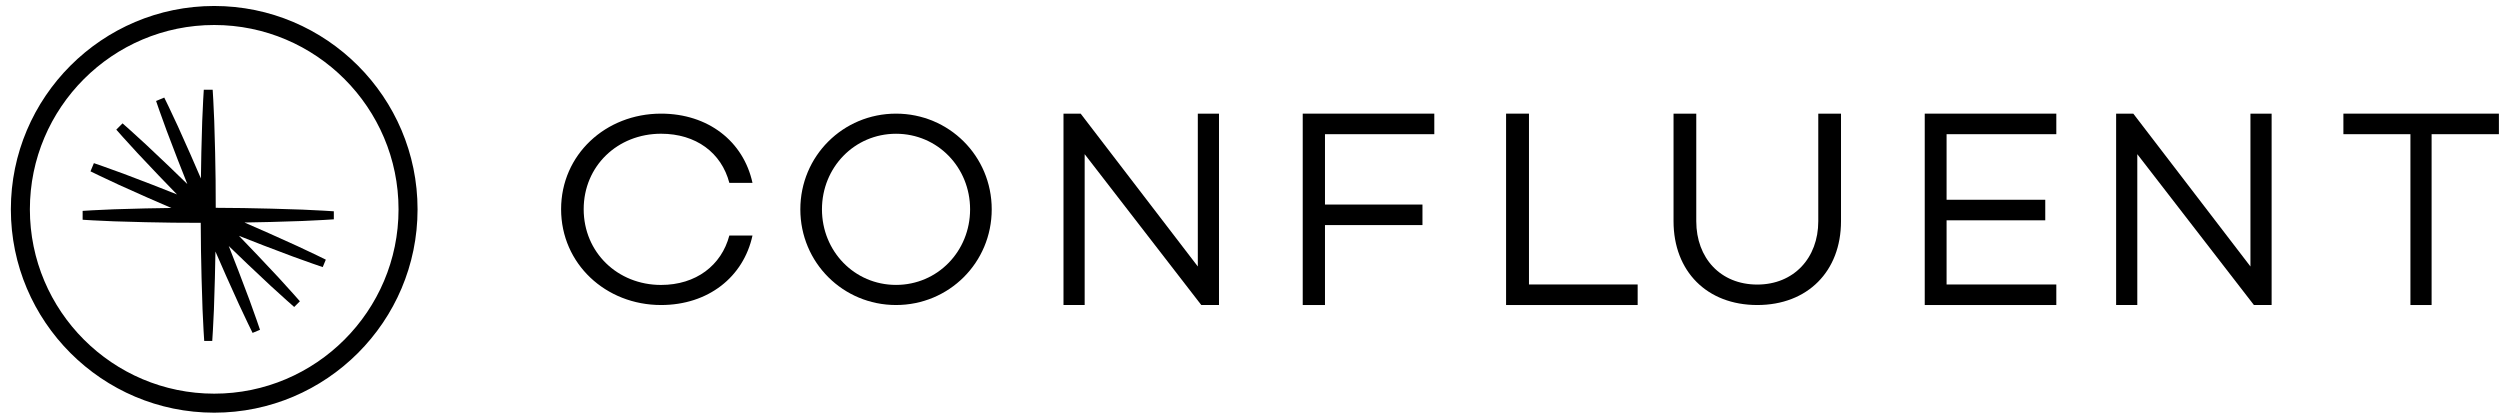<svg xmlns="http://www.w3.org/2000/svg" fill="none" viewBox="0 0 209 35" height="35" width="209">
<path fill="black" d="M26.19 18.431C25.888 18.445 25.585 18.459 25.283 18.475L22.658 18.557C21.917 18.58 21.176 18.592 20.436 18.602C21.116 18.896 21.796 19.19 22.472 19.494L24.865 20.574C25.134 20.702 25.403 20.829 25.672 20.955C26.196 21.201 26.72 21.447 27.238 21.707L26.98 22.329C26.425 22.145 25.876 21.947 25.327 21.749C25.052 21.649 24.778 21.55 24.502 21.453L22.045 20.524C21.352 20.261 20.663 19.99 19.975 19.715C20.493 20.245 21.006 20.779 21.514 21.318L23.313 23.232C23.519 23.461 23.726 23.688 23.933 23.916C24.316 24.336 24.699 24.756 25.071 25.187L24.595 25.663C24.163 25.29 23.743 24.907 23.322 24.523C23.095 24.317 22.869 24.11 22.64 23.905L20.727 22.106C20.186 21.598 19.654 21.083 19.123 20.566C19.397 21.255 19.669 21.944 19.931 22.638L20.861 25.093C20.959 25.369 21.058 25.645 21.157 25.92C21.355 26.468 21.553 27.017 21.736 27.571L21.116 27.83C20.858 27.317 20.614 26.798 20.371 26.279C20.243 26.005 20.114 25.73 19.983 25.457L18.903 23.064C18.598 22.388 18.303 21.708 18.011 21.027C18 21.768 17.988 22.509 17.965 23.25L17.884 25.875C17.867 26.188 17.852 26.5 17.838 26.812C17.812 27.375 17.785 27.938 17.744 28.5H17.072C17.03 27.927 17.004 27.354 16.977 26.782C16.963 26.479 16.949 26.177 16.933 25.875L16.851 23.25C16.804 21.709 16.792 20.168 16.782 18.628C15.241 18.625 13.7 18.618 12.158 18.576L9.533 18.503C9.226 18.487 8.919 18.474 8.612 18.461C8.044 18.436 7.476 18.411 6.908 18.371V17.629C7.476 17.589 8.044 17.564 8.612 17.539C8.919 17.526 9.226 17.513 9.533 17.497L12.157 17.423C12.881 17.404 13.604 17.395 14.327 17.387C13.662 17.103 12.997 16.818 12.337 16.523L9.94 15.451C9.656 15.316 9.371 15.183 9.086 15.05C8.577 14.812 8.068 14.575 7.565 14.324L7.849 13.639C8.387 13.819 8.92 14.013 9.452 14.207C9.743 14.312 10.034 14.418 10.325 14.522L12.778 15.459C13.454 15.717 14.125 15.985 14.797 16.255C14.291 15.738 13.786 15.22 13.288 14.695L11.484 12.787C11.286 12.567 11.086 12.349 10.886 12.131C10.494 11.704 10.102 11.276 9.722 10.837L10.245 10.313C10.681 10.691 11.106 11.081 11.531 11.47C11.752 11.673 11.973 11.875 12.195 12.076L14.103 13.88C14.627 14.379 15.147 14.882 15.663 15.389C15.393 14.717 15.125 14.046 14.867 13.371L13.93 10.917C13.828 10.628 13.723 10.341 13.618 10.053C13.423 9.518 13.228 8.982 13.048 8.442L13.732 8.157C13.981 8.655 14.216 9.159 14.45 9.662C14.586 9.953 14.721 10.243 14.859 10.532L15.931 12.929C16.226 13.59 16.511 14.255 16.796 14.92C16.803 14.197 16.812 13.473 16.832 12.75L16.905 10.125C16.921 9.818 16.934 9.511 16.948 9.205C16.972 8.636 16.997 8.068 17.037 7.5H17.779C17.82 8.068 17.844 8.636 17.869 9.205C17.882 9.511 17.895 9.818 17.911 10.125L17.985 12.75C18.026 14.291 18.033 15.833 18.036 17.373C19.578 17.383 21.118 17.396 22.658 17.443L25.283 17.524C25.596 17.541 25.908 17.556 26.221 17.57C26.783 17.597 27.346 17.623 27.908 17.664V18.336C27.335 18.378 26.763 18.404 26.19 18.431Z"></path>
<path fill="black" d="M0.908 17.5C0.908 26.874 8.534 34.5 17.908 34.5C27.282 34.5 34.908 26.874 34.908 17.5C34.908 8.126 27.282 0.5 17.908 0.5C8.534 0.5 0.908 8.126 0.908 17.5ZM2.498 17.5C2.498 9.002 9.411 2.09 17.908 2.09C26.405 2.09 33.318 9.003 33.318 17.5C33.318 25.997 26.405 32.91 17.908 32.91C9.411 32.91 2.498 25.998 2.498 17.5Z" clip-rule="evenodd" fill-rule="evenodd"></path>
<path fill="black" d="M62.908 19.69H60.973C60.313 22.186 58.188 23.821 55.262 23.821C51.628 23.821 48.796 21.097 48.796 17.489C48.796 13.88 51.628 11.18 55.263 11.18C58.188 11.18 60.312 12.768 60.973 15.287H62.908C62.152 11.815 59.202 9.5 55.262 9.5C50.636 9.5 46.908 12.927 46.908 17.489C46.908 22.05 50.636 25.5 55.262 25.5C59.203 25.5 62.153 23.162 62.908 19.69Z"></path>
<path fill="black" d="M74.908 25.5C79.338 25.5 82.908 21.955 82.908 17.5C82.908 13.045 79.338 9.5 74.908 9.5C70.478 9.5 66.908 13.045 66.908 17.5C66.908 21.955 70.478 25.5 74.908 25.5ZM74.908 11.182C78.389 11.182 81.1 14 81.1 17.5C81.1 21 78.388 23.818 74.908 23.818C71.428 23.818 68.716 21 68.716 17.5C68.716 14 71.428 11.182 74.908 11.182Z" clip-rule="evenodd" fill-rule="evenodd"></path>
<path fill="black" d="M100.428 25.5H101.908V9.5H100.137V22.277L90.343 9.5H88.908V25.5H90.678V12.888L100.428 25.5Z"></path>
<path fill="black" d="M110.768 17.1V11.218H119.908V9.5H108.908V25.5H110.768V18.817H118.918V17.1H110.768Z"></path>
<path fill="black" d="M136.908 25.5V23.782H127.822V9.5H125.908V25.5H136.908Z"></path>
<path fill="black" d="M146.908 25.5C151.118 25.5 153.908 22.679 153.908 18.494V9.5H152.008V18.494C152.008 21.569 149.963 23.789 146.908 23.789C143.828 23.789 141.808 21.569 141.808 18.494V9.5H139.908V18.494C139.908 22.68 142.698 25.5 146.908 25.5Z"></path>
<path fill="black" d="M162.734 16.7V11.218H171.908V9.5H160.908V25.5H171.908V23.783H162.734V18.418H170.984V16.7H162.734Z"></path>
<path fill="black" d="M188.428 25.5H189.908V9.5H188.137V22.277L178.343 9.5H176.908V25.5H178.678V12.888L188.428 25.5Z"></path>
<path fill="black" d="M203.282 11.218H208.908V9.5H195.908V11.218H201.512V25.5H203.282V11.218Z"></path>
</svg>
